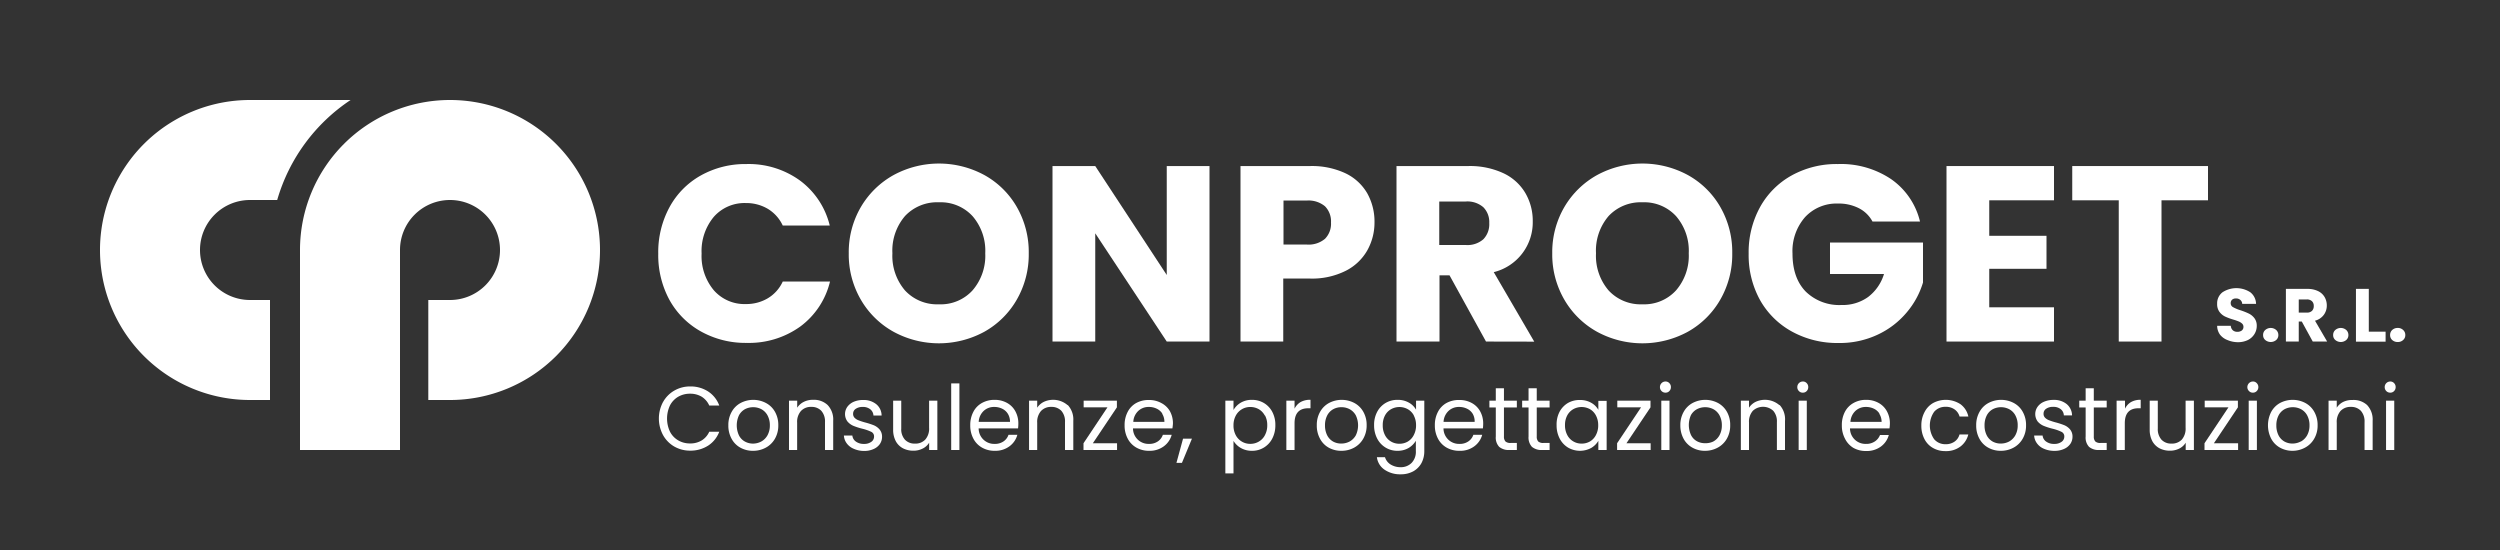 <svg xmlns="http://www.w3.org/2000/svg" viewBox="0 0 500 110"><rect x="0" y="0" width="500" height="110" fill="#333333" stroke="none"/><g id="Logo"><path d="M90,80A30,30,0,1,0,60,50V90H80V50A10,10,0,1,1,90,60H85.66V80" fill="#fff"></path><path d="M40,50A10,10,0,0,1,50,40h5.44A36,36,0,0,1,70.12,20H50a30,30,0,0,0,0,60h4V60H50A10,10,0,0,1,40,50Z" fill="#fff"></path><path d="M133.9,41.44a16,16,0,0,1,6.27-6.35,18.22,18.22,0,0,1,9.13-2.28,17.46,17.46,0,0,1,10.7,3.3,15.83,15.83,0,0,1,5.95,9h-9.4a7.66,7.66,0,0,0-3-3.35,8.47,8.47,0,0,0-4.38-1.15,8.18,8.18,0,0,0-6.4,2.75,10.68,10.68,0,0,0-2.45,7.35,10.65,10.65,0,0,0,2.45,7.35,8.14,8.14,0,0,0,6.4,2.75,8.38,8.38,0,0,0,4.38-1.15,7.55,7.55,0,0,0,3-3.35H166a15.75,15.75,0,0,1-5.95,9,17.57,17.57,0,0,1-10.7,3.27,18.32,18.32,0,0,1-9.13-2.27A16.17,16.17,0,0,1,133.9,60a18.72,18.72,0,0,1-2.25-9.25A18.85,18.85,0,0,1,133.9,41.44Z" fill="#fff"></path><path d="M178.72,66.36a17.18,17.18,0,0,1-6.55-6.42,18,18,0,0,1-2.42-9.28,17.91,17.91,0,0,1,2.42-9.25,17.34,17.34,0,0,1,6.55-6.4,19.05,19.05,0,0,1,18.15,0,16.93,16.93,0,0,1,6.5,6.4,18.08,18.08,0,0,1,2.38,9.25,18.1,18.1,0,0,1-2.4,9.28,17.05,17.05,0,0,1-6.5,6.42,19,19,0,0,1-18.13,0Zm15.8-8.3a10.58,10.58,0,0,0,2.53-7.4,10.57,10.57,0,0,0-2.53-7.42,8.64,8.64,0,0,0-6.72-2.78A8.79,8.79,0,0,0,181,43.21a10.62,10.62,0,0,0-2.52,7.45A10.64,10.64,0,0,0,181,58.09a8.73,8.73,0,0,0,6.78,2.77A8.59,8.59,0,0,0,194.52,58.06Z" fill="#fff"></path><path d="M241.9,68.31h-8.55l-14.3-21.65V68.31H210.5V33.21h8.55L233.35,55V33.21h8.55Z" fill="#fff"></path><path d="M273.45,50.09a10.28,10.28,0,0,1-4.3,4.07,15,15,0,0,1-7.2,1.55h-5.3v12.6H248.1V33.21H262a15.84,15.84,0,0,1,7.1,1.45,10,10,0,0,1,4.35,4,11.59,11.59,0,0,1,1.45,5.85A11.36,11.36,0,0,1,273.45,50.09ZM265,47.76a4.28,4.28,0,0,0,1.2-3.25,4.29,4.29,0,0,0-1.2-3.25,5.14,5.14,0,0,0-3.65-1.15h-4.65v8.8h4.65A5.09,5.09,0,0,0,265,47.76Z" fill="#fff"></path><path d="M297.2,68.31l-7.3-13.25h-2V68.31H279.3V33.21h14.35a15.86,15.86,0,0,1,7.07,1.45,10,10,0,0,1,4.38,4,11,11,0,0,1,1.45,5.62,10.26,10.26,0,0,1-7.8,10.15l8.1,13.9ZM287.85,49h5.3a4.81,4.81,0,0,0,3.52-1.15,4.31,4.31,0,0,0,1.18-3.25,4.19,4.19,0,0,0-1.18-3.15,4.86,4.86,0,0,0-3.52-1.15h-5.3Z" fill="#fff"></path><path d="M319.42,66.36a17.18,17.18,0,0,1-6.55-6.42,18,18,0,0,1-2.42-9.28,17.91,17.91,0,0,1,2.42-9.25,17.34,17.34,0,0,1,6.55-6.4,19.05,19.05,0,0,1,18.15,0,16.93,16.93,0,0,1,6.5,6.4,18.08,18.08,0,0,1,2.38,9.25,18.1,18.1,0,0,1-2.4,9.28,17.05,17.05,0,0,1-6.5,6.42,19,19,0,0,1-18.13,0Zm15.8-8.3a10.58,10.58,0,0,0,2.53-7.4,10.57,10.57,0,0,0-2.53-7.42,8.64,8.64,0,0,0-6.72-2.78,8.79,8.79,0,0,0-6.78,2.75,10.62,10.62,0,0,0-2.52,7.45,10.64,10.64,0,0,0,2.52,7.43,8.73,8.73,0,0,0,6.78,2.77A8.59,8.59,0,0,0,335.22,58.06Z" fill="#fff"></path><path d="M374.5,44.31a6.34,6.34,0,0,0-2.73-2.67,8.85,8.85,0,0,0-4.17-.93A8.58,8.58,0,0,0,361,43.44a10.31,10.31,0,0,0-2.5,7.27c0,3.24.87,5.76,2.62,7.58A9.59,9.59,0,0,0,368.3,61a8.7,8.7,0,0,0,5.32-1.6,9.07,9.07,0,0,0,3.18-4.6H366v-6.3h18.6v8a16.6,16.6,0,0,1-3.23,5.95,16.84,16.84,0,0,1-5.77,4.45,17.79,17.79,0,0,1-7.9,1.7,18.79,18.79,0,0,1-9.28-2.27A16.3,16.3,0,0,1,352,60a18.62,18.62,0,0,1-2.27-9.25A18.75,18.75,0,0,1,352,41.44a16.17,16.17,0,0,1,6.33-6.35,18.52,18.52,0,0,1,9.25-2.28,18,18,0,0,1,10.62,3A14.38,14.38,0,0,1,384,44.31Z" fill="#fff"></path><path d="M397.85,40.06v7.1H409.3v6.6H397.85v7.7H410.8v6.85H389.3V33.21h21.5v6.85Z" fill="#fff"></path><path d="M441.6,33.21v6.85h-9.3V68.31h-8.55V40.06h-9.3V33.21Z" fill="#fff"></path><path d="M445.47,68A3.43,3.43,0,0,1,444,66.93a3.06,3.06,0,0,1-.57-1.77h2.73a1.3,1.3,0,0,0,.4.89,1.28,1.28,0,0,0,.9.31,1.44,1.44,0,0,0,.9-.26.89.89,0,0,0,.33-.73.87.87,0,0,0-.26-.64,2.14,2.14,0,0,0-.65-.42,9.58,9.58,0,0,0-1.08-.38A11.94,11.94,0,0,1,445,63.3a3.08,3.08,0,0,1-1.11-.93,2.57,2.57,0,0,1-.46-1.6,2.78,2.78,0,0,1,1.06-2.31,5.1,5.1,0,0,1,5.58,0,3,3,0,0,1,1.14,2.32h-2.77a1.08,1.08,0,0,0-.38-.8,1.28,1.28,0,0,0-.88-.29,1.13,1.13,0,0,0-.75.24.92.92,0,0,0-.29.72.88.88,0,0,0,.48.79,7.82,7.82,0,0,0,1.5.62,14.29,14.29,0,0,1,1.66.66,3.18,3.18,0,0,1,1.1.91,2.47,2.47,0,0,1,.47,1.55,3.06,3.06,0,0,1-.46,1.63A3.24,3.24,0,0,1,449.59,68a4.52,4.52,0,0,1-2,.44A5.42,5.42,0,0,1,445.47,68Z" fill="#fff"></path><path d="M453.05,68a1.26,1.26,0,0,1-.43-1,1.3,1.3,0,0,1,.43-1,1.67,1.67,0,0,1,2.19,0,1.34,1.34,0,0,1,.43,1,1.29,1.29,0,0,1-.43,1,1.7,1.7,0,0,1-2.19,0Z" fill="#fff"></path><path d="M462.55,68.31l-2.19-4h-.61v4h-2.57V57.78h4.31a4.74,4.74,0,0,1,2.12.44,3,3,0,0,1,1.31,1.19,3.33,3.33,0,0,1,.44,1.69,3.09,3.09,0,0,1-.6,1.87A3.15,3.15,0,0,1,463,64.14l2.43,4.17Zm-2.8-5.79h1.59a1.43,1.43,0,0,0,1.05-.34,1.3,1.3,0,0,0,.36-1,1.24,1.24,0,0,0-.36-.94,1.43,1.43,0,0,0-1.05-.35h-1.59Z" fill="#fff"></path><path d="M467.06,68a1.26,1.26,0,0,1-.43-1,1.3,1.3,0,0,1,.43-1,1.67,1.67,0,0,1,2.19,0,1.34,1.34,0,0,1,.43,1,1.29,1.29,0,0,1-.43,1,1.7,1.7,0,0,1-2.19,0Z" fill="#fff"></path><path d="M473.76,66.33h3.36v2h-5.93V57.78h2.57Z" fill="#fff"></path><path d="M478.44,68a1.29,1.29,0,0,1-.42-1,1.33,1.33,0,0,1,.42-1,1.57,1.57,0,0,1,1.11-.41,1.49,1.49,0,0,1,1.08.41,1.3,1.3,0,0,1,.43,1,1.26,1.26,0,0,1-.43,1,1.49,1.49,0,0,1-1.08.4A1.56,1.56,0,0,1,478.44,68Z" fill="#fff"></path><path d="M132.6,80.42a6,6,0,0,1,2.26-2.3,6.23,6.23,0,0,1,3.18-.83,6.44,6.44,0,0,1,3.58,1,5.69,5.69,0,0,1,2.23,2.81h-2a4,4,0,0,0-1.5-1.75,4.44,4.44,0,0,0-2.35-.61,4.66,4.66,0,0,0-2.36.61A4.3,4.3,0,0,0,134,81.08a6.16,6.16,0,0,0,0,5.26,4.22,4.22,0,0,0,1.64,1.73,4.57,4.57,0,0,0,2.36.62,4.35,4.35,0,0,0,2.35-.61,3.92,3.92,0,0,0,1.5-1.73h2a5.66,5.66,0,0,1-2.23,2.78,6.51,6.51,0,0,1-3.58,1,6.33,6.33,0,0,1-3.18-.82A6,6,0,0,1,132.6,87a7,7,0,0,1,0-6.59Z" fill="#fff"></path><path d="M148.07,89.53a4.4,4.4,0,0,1-1.76-1.79,5.43,5.43,0,0,1-.64-2.69,5.29,5.29,0,0,1,.66-2.67,4.44,4.44,0,0,1,1.79-1.78,5.42,5.42,0,0,1,5.07,0A4.42,4.42,0,0,1,155,82.37a5.3,5.3,0,0,1,.66,2.68,5.24,5.24,0,0,1-.67,2.69,4.63,4.63,0,0,1-1.83,1.79,5.25,5.25,0,0,1-2.56.63A5.06,5.06,0,0,1,148.07,89.53Zm4.17-1.22a3.17,3.17,0,0,0,1.25-1.24,4,4,0,0,0,.48-2,4.1,4.1,0,0,0-.47-2,3.07,3.07,0,0,0-1.22-1.23,3.58,3.58,0,0,0-3.29,0,3,3,0,0,0-1.2,1.23,4.78,4.78,0,0,0,0,4A2.87,2.87,0,0,0,149,88.32a3.35,3.35,0,0,0,1.62.4A3.55,3.55,0,0,0,152.24,88.31Z" fill="#fff"></path><path d="M165.52,81a4.19,4.19,0,0,1,1.12,3.15V90H165V84.42a3.19,3.19,0,0,0-.74-2.26,2.63,2.63,0,0,0-2-.78,2.67,2.67,0,0,0-2.06.81,3.26,3.26,0,0,0-.77,2.36V90H157.8V80.14h1.64v1.4a3.33,3.33,0,0,1,1.32-1.17,4.08,4.08,0,0,1,1.85-.41A4,4,0,0,1,165.52,81Z" fill="#fff"></path><path d="M170.78,89.77a3.31,3.31,0,0,1-1.42-1.08,2.88,2.88,0,0,1-.58-1.59h1.69a1.66,1.66,0,0,0,.7,1.21,2.63,2.63,0,0,0,1.63.47,2.34,2.34,0,0,0,1.47-.42,1.25,1.25,0,0,0,.54-1,1,1,0,0,0-.57-1,9.13,9.13,0,0,0-1.79-.62,12.61,12.61,0,0,1-1.79-.58,3.18,3.18,0,0,1-1.18-.88,2.5,2.5,0,0,1,0-2.93,3.1,3.1,0,0,1,1.28-1A4.68,4.68,0,0,1,172.6,80a4,4,0,0,1,2.64.83,2.93,2.93,0,0,1,1.08,2.27h-1.63a1.69,1.69,0,0,0-.63-1.24,2.3,2.3,0,0,0-1.52-.47,2.37,2.37,0,0,0-1.4.38,1.16,1.16,0,0,0-.52,1,1.09,1.09,0,0,0,.31.8,2.23,2.23,0,0,0,.8.5,12.13,12.13,0,0,0,1.32.43,15.47,15.47,0,0,1,1.73.56,3.13,3.13,0,0,1,1.14.84,2.22,2.22,0,0,1,.49,1.46,2.52,2.52,0,0,1-.45,1.46,2.94,2.94,0,0,1-1.27,1,4.44,4.44,0,0,1-1.88.37A5.07,5.07,0,0,1,170.78,89.77Z" fill="#fff"></path><path d="M187.47,80.14V90h-1.64V88.54a3.13,3.13,0,0,1-1.31,1.18,4,4,0,0,1-1.84.42,4.51,4.51,0,0,1-2.07-.47,3.5,3.5,0,0,1-1.45-1.43,4.78,4.78,0,0,1-.53-2.33V80.14h1.62V85.7a3.11,3.11,0,0,0,.74,2.24,2.63,2.63,0,0,0,2,.78,2.68,2.68,0,0,0,2.07-.81,3.3,3.3,0,0,0,.76-2.36V80.14Z" fill="#fff"></path><path d="M191.88,76.68V90h-1.64V76.68Z" fill="#fff"></path><path d="M203.61,85.68h-7.88a3.1,3.1,0,0,0,3.2,3.1,3,3,0,0,0,1.77-.5,2.58,2.58,0,0,0,1-1.32h1.77a4.21,4.21,0,0,1-1.59,2.31,4.72,4.72,0,0,1-2.95.89,5,5,0,0,1-2.51-.63,4.41,4.41,0,0,1-1.74-1.79,5.54,5.54,0,0,1-.63-2.69,5.61,5.61,0,0,1,.62-2.68,4.23,4.23,0,0,1,1.71-1.77,5.08,5.08,0,0,1,2.55-.63,5,5,0,0,1,2.49.62,4.19,4.19,0,0,1,1.66,1.68,5,5,0,0,1,.59,2.42A8.74,8.74,0,0,1,203.61,85.68Zm-2.05-2.94a2.68,2.68,0,0,0-1.13-1,3.52,3.52,0,0,0-1.57-.35,3,3,0,0,0-2.12.79,3.22,3.22,0,0,0-1,2.2H202A3,3,0,0,0,201.56,82.74Z" fill="#fff"></path><path d="M213.55,81a4.23,4.23,0,0,1,1.11,3.15V90H213V84.42a3.18,3.18,0,0,0-.73-2.26,2.67,2.67,0,0,0-2-.78,2.7,2.7,0,0,0-2.06.81,3.3,3.3,0,0,0-.77,2.36V90h-1.63V80.14h1.63v1.4a3.36,3.36,0,0,1,1.33-1.17,4.43,4.43,0,0,1,4.76.67Z" fill="#fff"></path><path d="M218.57,88.65h4.84V90H216.7V88.65l4.79-7.18h-4.76V80.14h6.65v1.33Z" fill="#fff"></path><path d="M234.48,85.68H226.6a3.1,3.1,0,0,0,3.2,3.1,3,3,0,0,0,1.77-.5,2.58,2.58,0,0,0,1-1.32h1.77a4.21,4.21,0,0,1-1.59,2.31,4.72,4.72,0,0,1-2.95.89,5,5,0,0,1-2.51-.63,4.41,4.41,0,0,1-1.74-1.79,5.54,5.54,0,0,1-.63-2.69,5.61,5.61,0,0,1,.62-2.68,4.23,4.23,0,0,1,1.71-1.77A5.08,5.08,0,0,1,229.8,80a5,5,0,0,1,2.49.62A4.19,4.19,0,0,1,234,82.27a5,5,0,0,1,.59,2.42A8.74,8.74,0,0,1,234.48,85.68Zm-2-2.94a2.68,2.68,0,0,0-1.13-1,3.52,3.52,0,0,0-1.57-.35,3,3,0,0,0-2.12.79,3.22,3.22,0,0,0-1,2.2h6.22A3,3,0,0,0,232.43,82.74Z" fill="#fff"></path><path d="M238.39,87.73l-2,4.84h-1.1l1.32-4.84Z" fill="#fff"></path><path d="M248.15,80.54a4.31,4.31,0,0,1,2.24-.57,4.64,4.64,0,0,1,2.39.63,4.51,4.51,0,0,1,1.68,1.78,5.49,5.49,0,0,1,.61,2.65,5.65,5.65,0,0,1-.61,2.67,4.52,4.52,0,0,1-1.68,1.81,4.47,4.47,0,0,1-2.39.65,4.36,4.36,0,0,1-2.22-.56,4.1,4.1,0,0,1-1.47-1.42v6.5h-1.63V80.14h1.63V82A4,4,0,0,1,248.15,80.54Zm4.8,2.55a3.13,3.13,0,0,0-1.21-1.26,3.37,3.37,0,0,0-1.69-.43,3.2,3.2,0,0,0-1.66.44,3.23,3.23,0,0,0-1.23,1.28,4,4,0,0,0-.46,1.93,4.07,4.07,0,0,0,.46,2,3.23,3.23,0,0,0,1.23,1.28,3.2,3.2,0,0,0,1.66.44,3.28,3.28,0,0,0,1.69-.44A3.12,3.12,0,0,0,253,87a4.09,4.09,0,0,0,.45-2A4,4,0,0,0,253,83.09Z" fill="#fff"></path><path d="M260.1,80.42a3.87,3.87,0,0,1,2-.46v1.69h-.43c-1.84,0-2.76,1-2.76,3V90h-1.64V80.14h1.64v1.6A3.2,3.2,0,0,1,260.1,80.42Z" fill="#fff"></path><path d="M265.74,89.53A4.4,4.4,0,0,1,264,87.74a5.43,5.43,0,0,1-.64-2.69,5.28,5.28,0,0,1,.65-2.67,4.51,4.51,0,0,1,1.79-1.78,5.44,5.44,0,0,1,5.08,0,4.48,4.48,0,0,1,1.79,1.77,5.3,5.3,0,0,1,.66,2.68,5.24,5.24,0,0,1-.68,2.69,4.67,4.67,0,0,1-1.82,1.79,5.25,5.25,0,0,1-2.56.63A5.06,5.06,0,0,1,265.74,89.53Zm4.17-1.22a3.23,3.23,0,0,0,1.25-1.24,4.62,4.62,0,0,0,0-4,3.09,3.09,0,0,0-1.23-1.23,3.4,3.4,0,0,0-1.64-.4,3.35,3.35,0,0,0-1.64.4,3,3,0,0,0-1.2,1.23,4.22,4.22,0,0,0-.45,2,4.32,4.32,0,0,0,.44,2,3,3,0,0,0,1.18,1.24,3.3,3.3,0,0,0,1.62.4A3.55,3.55,0,0,0,269.91,88.31Z" fill="#fff"></path><path d="M281.78,80.53a3.66,3.66,0,0,1,1.43,1.41v-1.8h1.65V90.22a5,5,0,0,1-.57,2.4,4.22,4.22,0,0,1-1.65,1.65,5.09,5.09,0,0,1-2.49.59,5.46,5.46,0,0,1-3.24-.92,3.53,3.53,0,0,1-1.53-2.5H277a2.6,2.6,0,0,0,1.11,1.45,3.75,3.75,0,0,0,2,.55,3,3,0,0,0,2.2-.85,3.17,3.17,0,0,0,.86-2.37V88.15a4.13,4.13,0,0,1-1.44,1.44,4.28,4.28,0,0,1-2.23.57,4.45,4.45,0,0,1-2.39-.65,4.52,4.52,0,0,1-1.68-1.81,5.65,5.65,0,0,1-.61-2.67,5.49,5.49,0,0,1,.61-2.65,4.51,4.51,0,0,1,1.68-1.78,4.61,4.61,0,0,1,2.39-.63A4.43,4.43,0,0,1,281.78,80.53Zm1,2.58a3.12,3.12,0,0,0-1.22-1.27,3.44,3.44,0,0,0-3.35,0A3.13,3.13,0,0,0,277,83.09a4,4,0,0,0-.45,1.94,4.09,4.09,0,0,0,.45,2,3.12,3.12,0,0,0,1.21,1.28,3.18,3.18,0,0,0,1.67.44,3.24,3.24,0,0,0,1.68-.44A3.14,3.14,0,0,0,282.76,87a4.07,4.07,0,0,0,.45-2A4,4,0,0,0,282.76,83.11Z" fill="#fff"></path><path d="M296.58,85.68H288.7a3.1,3.1,0,0,0,3.2,3.1,3,3,0,0,0,1.77-.5,2.58,2.58,0,0,0,1-1.32h1.77a4.21,4.21,0,0,1-1.59,2.31,4.72,4.72,0,0,1-3,.89,5,5,0,0,1-2.51-.63,4.41,4.41,0,0,1-1.74-1.79,5.54,5.54,0,0,1-.63-2.69,5.61,5.61,0,0,1,.62-2.68,4.23,4.23,0,0,1,1.71-1.77A5.08,5.08,0,0,1,291.9,80a5,5,0,0,1,2.49.62,4.19,4.19,0,0,1,1.66,1.68,5,5,0,0,1,.59,2.42A8.74,8.74,0,0,1,296.58,85.68Zm-2.05-2.94a2.68,2.68,0,0,0-1.13-1,3.52,3.52,0,0,0-1.57-.35,3,3,0,0,0-2.12.79,3.22,3.22,0,0,0-1,2.2h6.22A3,3,0,0,0,294.53,82.74Z" fill="#fff"></path><path d="M300.79,81.49V87.3a1.41,1.41,0,0,0,.31,1,1.49,1.49,0,0,0,1.06.29h1.21V90h-1.48a2.94,2.94,0,0,1-2.05-.63,2.69,2.69,0,0,1-.68-2.07V81.49h-1.28V80.14h1.28V77.65h1.63v2.49h2.58v1.35Z" fill="#fff"></path><path d="M307.35,81.49V87.3a1.41,1.41,0,0,0,.3,1,1.51,1.51,0,0,0,1.06.29h1.21V90h-1.48a2.94,2.94,0,0,1-2.05-.63,2.73,2.73,0,0,1-.68-2.07V81.49h-1.28V80.14h1.28V77.65h1.64v2.49h2.57v1.35Z" fill="#fff"></path><path d="M311.9,82.38a4.51,4.51,0,0,1,1.68-1.78A4.64,4.64,0,0,1,316,80a4.42,4.42,0,0,1,2.25.56,3.7,3.7,0,0,1,1.42,1.41v-1.8h1.66V90h-1.66V88.16a3.93,3.93,0,0,1-1.45,1.44,4.72,4.72,0,0,1-4.62-.09,4.57,4.57,0,0,1-1.67-1.81,5.65,5.65,0,0,1-.61-2.67A5.49,5.49,0,0,1,311.9,82.38Zm7.29.73A3.12,3.12,0,0,0,318,81.84a3.44,3.44,0,0,0-3.35,0,3.13,3.13,0,0,0-1.21,1.26A4,4,0,0,0,313,85a4.09,4.09,0,0,0,.45,2,3.12,3.12,0,0,0,1.21,1.28,3.18,3.18,0,0,0,1.67.44,3.24,3.24,0,0,0,1.68-.44A3.14,3.14,0,0,0,319.19,87a4.07,4.07,0,0,0,.45-2A4,4,0,0,0,319.19,83.11Z" fill="#fff"></path><path d="M325.29,88.65h4.84V90h-6.71V88.65l4.79-7.18h-4.75V80.14h6.64v1.33Z" fill="#fff"></path><path d="M332.31,78.21a1.1,1.1,0,0,1-.32-.79,1.09,1.09,0,0,1,.32-.79,1.07,1.07,0,0,1,.79-.33,1,1,0,0,1,.77.33,1.08,1.08,0,0,1,.31.79,1.09,1.09,0,0,1-.31.79,1,1,0,0,1-.77.32A1.06,1.06,0,0,1,332.31,78.21Zm1.59,1.93V90h-1.64V80.14Z" fill="#fff"></path><path d="M338.48,89.53a4.48,4.48,0,0,1-1.77-1.79,5.54,5.54,0,0,1-.64-2.69,5.29,5.29,0,0,1,.66-2.67,4.44,4.44,0,0,1,1.79-1.78,5.44,5.44,0,0,1,5.08,0,4.55,4.55,0,0,1,1.79,1.77,5.29,5.29,0,0,1,.65,2.68,5.24,5.24,0,0,1-.67,2.69,4.63,4.63,0,0,1-1.83,1.79,5.24,5.24,0,0,1-2.55.63A5,5,0,0,1,338.48,89.53Zm4.16-1.22a3.11,3.11,0,0,0,1.25-1.24,4,4,0,0,0,.48-2,4.1,4.1,0,0,0-.47-2,3.07,3.07,0,0,0-1.22-1.23,3.58,3.58,0,0,0-3.29,0A3,3,0,0,0,338.2,83a4.83,4.83,0,0,0,0,4,2.84,2.84,0,0,0,1.18,1.24,3.3,3.3,0,0,0,1.62.4A3.51,3.51,0,0,0,342.64,88.31Z" fill="#fff"></path><path d="M355.93,81A4.23,4.23,0,0,1,357,84.19V90h-1.62V84.42a3.18,3.18,0,0,0-.73-2.26,3,3,0,0,0-4.08,0,3.3,3.3,0,0,0-.77,2.36V90h-1.63V80.14h1.63v1.4a3.36,3.36,0,0,1,1.33-1.17,4.43,4.43,0,0,1,4.76.67Z" fill="#fff"></path><path d="M359.78,78.21a1.06,1.06,0,0,1-.32-.79,1.11,1.11,0,0,1,1.11-1.12,1,1,0,0,1,.77.33,1.08,1.08,0,0,1,.31.79,1.09,1.09,0,0,1-.31.79,1,1,0,0,1-.77.32A1,1,0,0,1,359.78,78.21Zm1.58,1.93V90h-1.63V80.14Z" fill="#fff"></path><path d="M377.9,85.68H370a3.1,3.1,0,0,0,3.2,3.1,3.06,3.06,0,0,0,1.78-.5A2.69,2.69,0,0,0,376,87h1.76a4.2,4.2,0,0,1-1.58,2.31,4.77,4.77,0,0,1-3,.89,5,5,0,0,1-2.51-.63A4.45,4.45,0,0,1,369,87.74a5.54,5.54,0,0,1-.63-2.69,5.61,5.61,0,0,1,.61-2.68,4.26,4.26,0,0,1,1.72-1.77,5,5,0,0,1,2.54-.63,5,5,0,0,1,2.49.62,4.19,4.19,0,0,1,1.66,1.68,5,5,0,0,1,.59,2.42A8.74,8.74,0,0,1,377.9,85.68Zm-2-2.94a2.65,2.65,0,0,0-1.12-1,3.59,3.59,0,0,0-1.58-.35,3,3,0,0,0-2.11.79,3.22,3.22,0,0,0-1,2.2h6.23A3,3,0,0,0,375.85,82.74Z" fill="#fff"></path><path d="M384.93,82.38a4.35,4.35,0,0,1,1.7-1.78,5.38,5.38,0,0,1,5.49.26,4.14,4.14,0,0,1,1.55,2.44h-1.76a2.57,2.57,0,0,0-1-1.42,3,3,0,0,0-1.81-.52,2.91,2.91,0,0,0-2.27,1,4.79,4.79,0,0,0,0,5.48,2.89,2.89,0,0,0,2.27,1,3,3,0,0,0,1.8-.51,2.52,2.52,0,0,0,1-1.44h1.76a4.29,4.29,0,0,1-1.58,2.42,4.71,4.71,0,0,1-3,.91,4.85,4.85,0,0,1-2.49-.63,4.29,4.29,0,0,1-1.7-1.78,5.66,5.66,0,0,1-.62-2.7A5.54,5.54,0,0,1,384.93,82.38Z" fill="#fff"></path><path d="M397.64,89.53a4.4,4.4,0,0,1-1.76-1.79,5.43,5.43,0,0,1-.64-2.69,5.29,5.29,0,0,1,.66-2.67,4.38,4.38,0,0,1,1.79-1.78,5.42,5.42,0,0,1,5.07,0,4.42,4.42,0,0,1,1.79,1.77,5.3,5.3,0,0,1,.66,2.68,5.24,5.24,0,0,1-.67,2.69,4.63,4.63,0,0,1-1.83,1.79,5.25,5.25,0,0,1-2.56.63A5.06,5.06,0,0,1,397.64,89.53Zm4.17-1.22a3.23,3.23,0,0,0,1.25-1.24,4,4,0,0,0,.48-2,4.1,4.1,0,0,0-.47-2,3,3,0,0,0-1.23-1.23,3.56,3.56,0,0,0-3.28,0,3,3,0,0,0-1.2,1.23,4.22,4.22,0,0,0-.45,2,4.32,4.32,0,0,0,.44,2,3,3,0,0,0,1.18,1.24,3.3,3.3,0,0,0,1.62.4A3.55,3.55,0,0,0,401.81,88.31Z" fill="#fff"></path><path d="M408.83,89.77a3.25,3.25,0,0,1-1.42-1.08,2.88,2.88,0,0,1-.58-1.59h1.69a1.66,1.66,0,0,0,.7,1.21,2.62,2.62,0,0,0,1.62.47,2.35,2.35,0,0,0,1.48-.42,1.25,1.25,0,0,0,.54-1,1,1,0,0,0-.58-1,8.76,8.76,0,0,0-1.78-.62,12.61,12.61,0,0,1-1.79-.58,3.22,3.22,0,0,1-1.19-.88,2.52,2.52,0,0,1,0-2.93,3,3,0,0,1,1.28-1,4.68,4.68,0,0,1,1.89-.37,4,4,0,0,1,2.64.83,3,3,0,0,1,1.08,2.27h-1.64a1.65,1.65,0,0,0-.62-1.24,2.3,2.3,0,0,0-1.52-.47,2.35,2.35,0,0,0-1.4.38,1.16,1.16,0,0,0-.52,1,1.09,1.09,0,0,0,.31.8,2.27,2.27,0,0,0,.79.5,13.24,13.24,0,0,0,1.33.43,15.21,15.21,0,0,1,1.72.56,3.09,3.09,0,0,1,1.15.84,2.22,2.22,0,0,1,.49,1.46,2.52,2.52,0,0,1-.45,1.46,2.94,2.94,0,0,1-1.27,1,4.44,4.44,0,0,1-1.88.37A5.07,5.07,0,0,1,408.83,89.77Z" fill="#fff"></path><path d="M418.76,81.49V87.3a1.41,1.41,0,0,0,.31,1,1.49,1.49,0,0,0,1.06.29h1.21V90h-1.48a2.94,2.94,0,0,1-2.05-.63,2.69,2.69,0,0,1-.68-2.07V81.49h-1.28V80.14h1.28V77.65h1.63v2.49h2.58v1.35Z" fill="#fff"></path><path d="M426.19,80.42a3.8,3.8,0,0,1,1.95-.46v1.69h-.43c-1.84,0-2.75,1-2.75,3V90h-1.64V80.14H425v1.6A3.14,3.14,0,0,1,426.19,80.42Z" fill="#fff"></path><path d="M438.78,80.14V90h-1.64V88.54a3.1,3.1,0,0,1-1.3,1.18,4.09,4.09,0,0,1-1.85.42,4.51,4.51,0,0,1-2.07-.47,3.56,3.56,0,0,1-1.45-1.43,4.78,4.78,0,0,1-.53-2.33V80.14h1.62V85.7a3.15,3.15,0,0,0,.74,2.24,2.64,2.64,0,0,0,2,.78,2.71,2.71,0,0,0,2.07-.81,3.34,3.34,0,0,0,.75-2.36V80.14Z" fill="#fff"></path><path d="M442.78,88.65h4.84V90H440.9V88.65l4.79-7.18h-4.75V80.14h6.64v1.33Z" fill="#fff"></path><path d="M449.8,78.21a1.07,1.07,0,0,1-.33-.79,1.13,1.13,0,0,1,1.12-1.12,1,1,0,0,1,.76.33,1.09,1.09,0,0,1,.32.79,1.1,1.1,0,0,1-.32.79,1,1,0,0,1-.76.32A1,1,0,0,1,449.8,78.21Zm1.58,1.93V90h-1.64V80.14Z" fill="#fff"></path><path d="M456,89.53a4.4,4.4,0,0,1-1.76-1.79,5.89,5.89,0,0,1,0-5.36A4.47,4.47,0,0,1,456,80.6a5.42,5.42,0,0,1,5.07,0,4.48,4.48,0,0,1,1.79,1.77,5.3,5.3,0,0,1,.66,2.68,5.15,5.15,0,0,1-.68,2.69A4.61,4.61,0,0,1,461,89.53a5.25,5.25,0,0,1-2.56.63A5.06,5.06,0,0,1,456,89.53Zm4.17-1.22a3.23,3.23,0,0,0,1.25-1.24,4,4,0,0,0,.48-2,4.1,4.1,0,0,0-.47-2,3,3,0,0,0-1.23-1.23,3.56,3.56,0,0,0-3.28,0,3,3,0,0,0-1.2,1.23,4.22,4.22,0,0,0-.45,2,4.32,4.32,0,0,0,.44,2,3,3,0,0,0,1.18,1.24,3.3,3.3,0,0,0,1.62.4A3.55,3.55,0,0,0,460.13,88.31Z" fill="#fff"></path><path d="M473.41,81a4.23,4.23,0,0,1,1.12,3.15V90h-1.62V84.42a3.19,3.19,0,0,0-.74-2.26,2.64,2.64,0,0,0-2-.78,2.7,2.7,0,0,0-2.06.81,3.3,3.3,0,0,0-.76,2.36V90h-1.64V80.14h1.64v1.4a3.26,3.26,0,0,1,1.32-1.17A4.05,4.05,0,0,1,470.5,80,4,4,0,0,1,473.41,81Z" fill="#fff"></path><path d="M477.26,78.21a1.1,1.1,0,0,1-.32-.79,1.11,1.11,0,0,1,1.12-1.12,1,1,0,0,1,.76.33,1.08,1.08,0,0,1,.31.79,1.09,1.09,0,0,1-.31.79,1,1,0,0,1-.76.32A1.07,1.07,0,0,1,477.26,78.21Zm1.59,1.93V90h-1.64V80.14Z" fill="#fff"></path></g></svg>